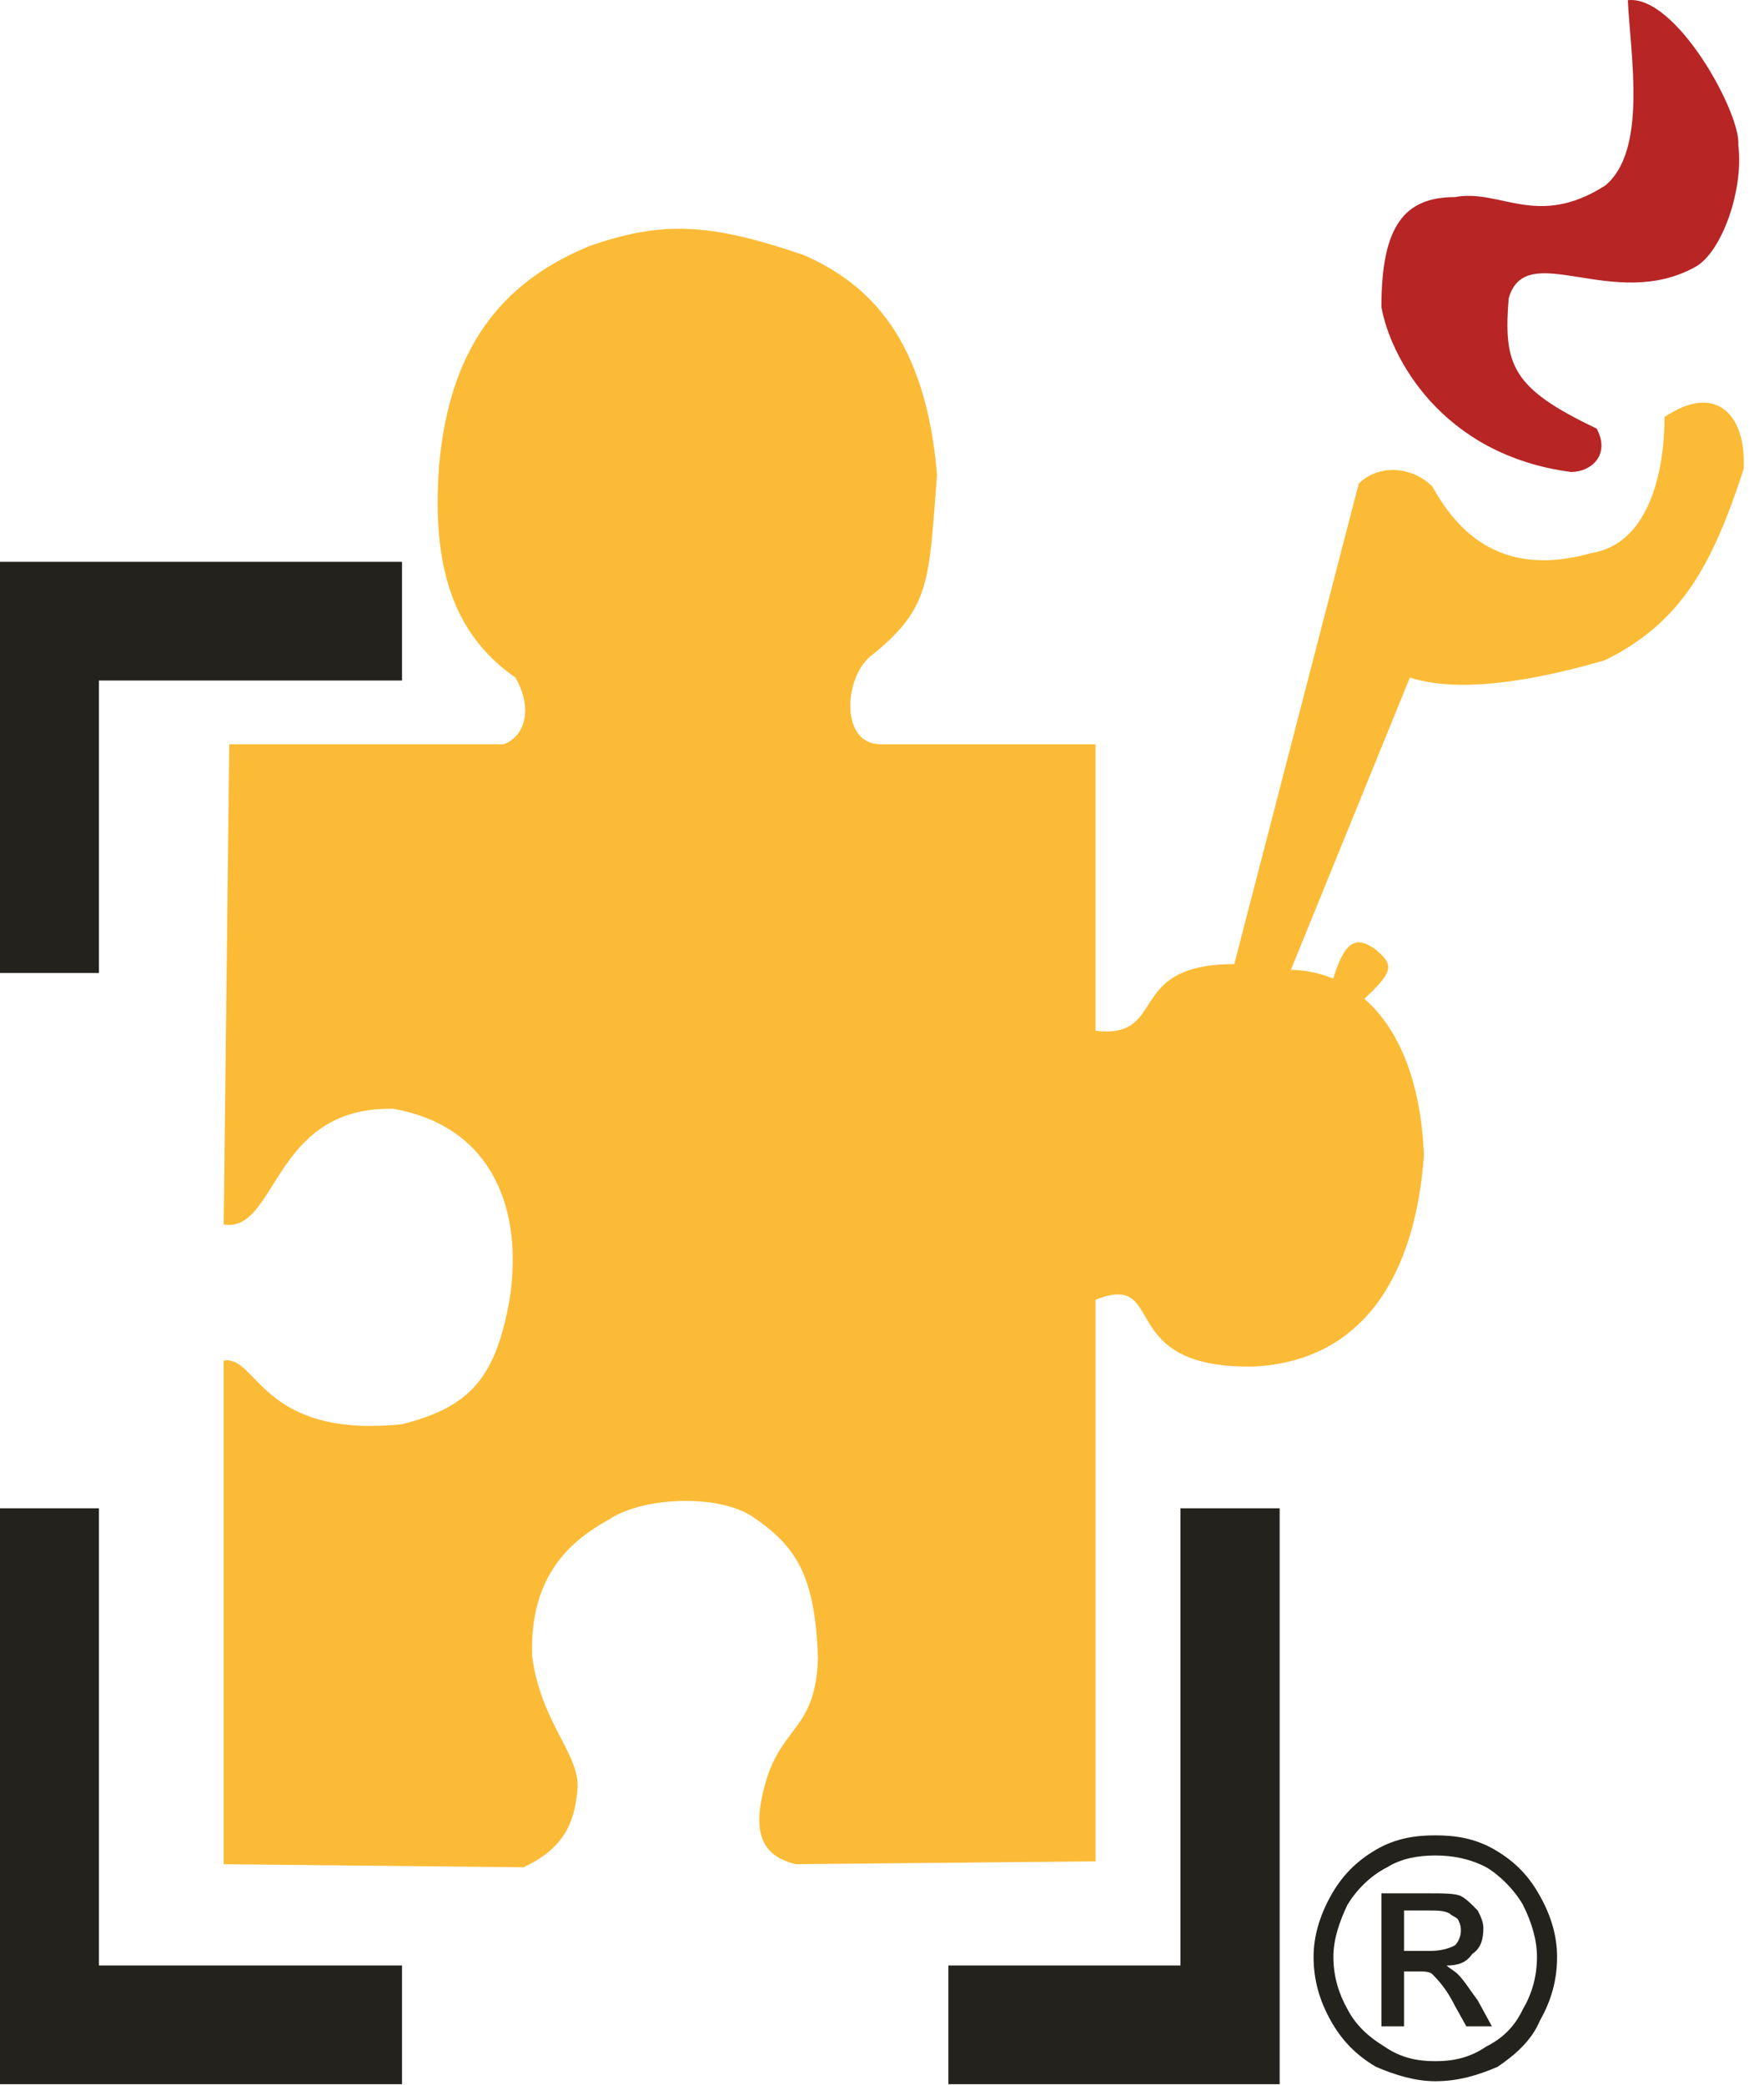 <?xml version="1.0" encoding="utf-8"?>
<svg xmlns="http://www.w3.org/2000/svg" fill="none" height="100%" overflow="visible" preserveAspectRatio="none" style="display: block;" viewBox="0 0 44 52" width="100%">
<g id="Group 11">
<g id="Group 4">
<g id="Group 2">
<g id="Group 1">
<g clip-path="url(#clip0_0_5)" id="Layer_1">
<path d="M21.96 18.564C20.973 18.564 21.045 16.974 21.682 16.395C23.233 15.168 23.16 14.517 23.373 11.849C23.093 8.454 21.682 7.08 20.053 6.364C17.724 5.566 16.522 5.497 14.685 6.144C12.783 6.94 11.229 8.379 10.951 11.634C10.803 13.729 11.085 15.674 12.856 16.901C13.275 17.624 13.134 18.345 12.568 18.564H5.719L5.58 30.544C6.923 30.762 6.781 27.583 9.815 27.659C12.29 28.096 13.062 30.186 12.71 32.42C12.361 34.375 11.72 35.099 10.027 35.526C6.497 35.889 6.427 33.795 5.58 33.94V46.501L13.061 46.577C13.98 46.141 14.332 45.565 14.405 44.627C14.476 43.763 13.483 42.967 13.274 41.308C13.202 39.283 14.265 38.413 15.182 37.907C16.032 37.332 17.933 37.26 18.782 37.84C19.842 38.558 20.338 39.283 20.403 41.374C20.338 43.108 19.561 43.033 19.132 44.341C18.713 45.709 18.993 46.287 19.843 46.5L27.327 46.43V32.42C29.158 31.702 27.749 34.153 31.282 34.087C34.032 33.939 35.305 31.775 35.518 28.815C35.447 27.082 34.949 25.712 34.031 24.913C34.812 24.194 34.736 24.049 34.315 23.686C33.824 23.328 33.542 23.474 33.255 24.409C32.907 24.27 32.553 24.193 32.198 24.193L35.167 16.901C36.506 17.337 38.548 16.901 40.034 16.468C41.941 15.53 42.714 14.086 43.492 11.703C43.566 10.335 42.789 9.538 41.518 10.404C41.518 11.85 41.092 13.581 39.686 13.798C38.13 14.23 36.719 13.94 35.73 12.138C35.234 11.636 34.388 11.563 33.891 12.066L30.787 24.049C28.032 24.049 29.156 25.923 27.325 25.712V18.566H21.957L21.96 18.564Z" fill="#FCBB36" id="Vector"/>
<path d="M10.028 51.988H0V37.623H2.468V49.027H10.028V51.988ZM31.919 37.623V51.988H23.656V49.027H29.445V37.623H31.919ZM0 14.014H10.028V16.974H2.468V24.269H0V14.014Z" fill="#24221D" id="Vector_2"/>
<path d="M39.19 11.774C35.941 11.347 34.671 8.883 34.457 7.656C34.457 5.642 35.024 4.916 36.294 4.916C37.427 4.703 38.339 5.712 40.038 4.629C41.095 3.761 40.67 1.381 40.603 0.005C41.803 -0.136 43.427 2.823 43.359 3.617C43.499 4.77 42.933 6.289 42.302 6.649C40.253 7.804 38.065 5.923 37.632 7.44C37.498 9.104 37.707 9.685 39.826 10.69C40.177 11.345 39.69 11.773 39.191 11.773" fill="#B72525" id="Vector_3"/>
<path d="M35.021 48.664H35.661C35.943 48.664 36.158 48.599 36.294 48.522C36.365 48.452 36.439 48.309 36.439 48.165C36.439 48.09 36.439 48.019 36.365 47.874C36.294 47.802 36.228 47.802 36.159 47.73C36.013 47.655 35.873 47.655 35.592 47.655H35.021V48.664ZM34.457 50.542V47.227H35.592C36.013 47.227 36.294 47.227 36.44 47.295C36.577 47.364 36.722 47.515 36.859 47.656C36.934 47.802 37 47.947 37 48.09C37 48.381 36.934 48.6 36.722 48.739C36.577 48.956 36.367 49.028 36.083 49.028C36.159 49.099 36.295 49.173 36.367 49.249C36.511 49.391 36.648 49.61 36.859 49.897L37.213 50.544H36.575L36.294 50.04C36.081 49.609 35.871 49.391 35.733 49.249C35.661 49.174 35.52 49.174 35.307 49.174H35.021V50.544H34.457V50.542ZM35.802 46.283C35.373 46.283 34.951 46.358 34.603 46.576C34.177 46.788 33.828 47.152 33.609 47.514C33.404 47.946 33.259 48.38 33.259 48.812C33.259 49.318 33.404 49.75 33.609 50.115C33.828 50.542 34.177 50.833 34.532 51.049C34.951 51.339 35.373 51.414 35.802 51.414C36.231 51.414 36.647 51.338 37.072 51.049C37.496 50.834 37.783 50.544 37.987 50.115C38.203 49.75 38.337 49.318 38.337 48.812C38.337 48.38 38.203 47.946 37.987 47.514C37.782 47.152 37.425 46.788 37.072 46.576C36.648 46.358 36.229 46.283 35.802 46.283ZM35.802 45.781C36.295 45.781 36.787 45.85 37.285 46.14C37.782 46.43 38.134 46.788 38.412 47.294C38.697 47.801 38.839 48.308 38.839 48.812C38.839 49.39 38.696 49.896 38.412 50.399C38.204 50.903 37.783 51.264 37.356 51.554C36.861 51.767 36.367 51.914 35.803 51.914C35.309 51.914 34.816 51.767 34.32 51.554C33.829 51.264 33.472 50.903 33.191 50.399C32.911 49.895 32.765 49.389 32.765 48.812C32.765 48.308 32.911 47.801 33.191 47.294C33.472 46.788 33.829 46.429 34.32 46.14C34.816 45.85 35.309 45.781 35.803 45.781" fill="#24221D" id="Vector_4"/>
</g>
</g>
</g>
</g>
</g>
<defs>
<clipPath id="clip0_0_5">
<rect fill="white" height="51.988" width="43.5"/>
</clipPath>
</defs>
</svg>
